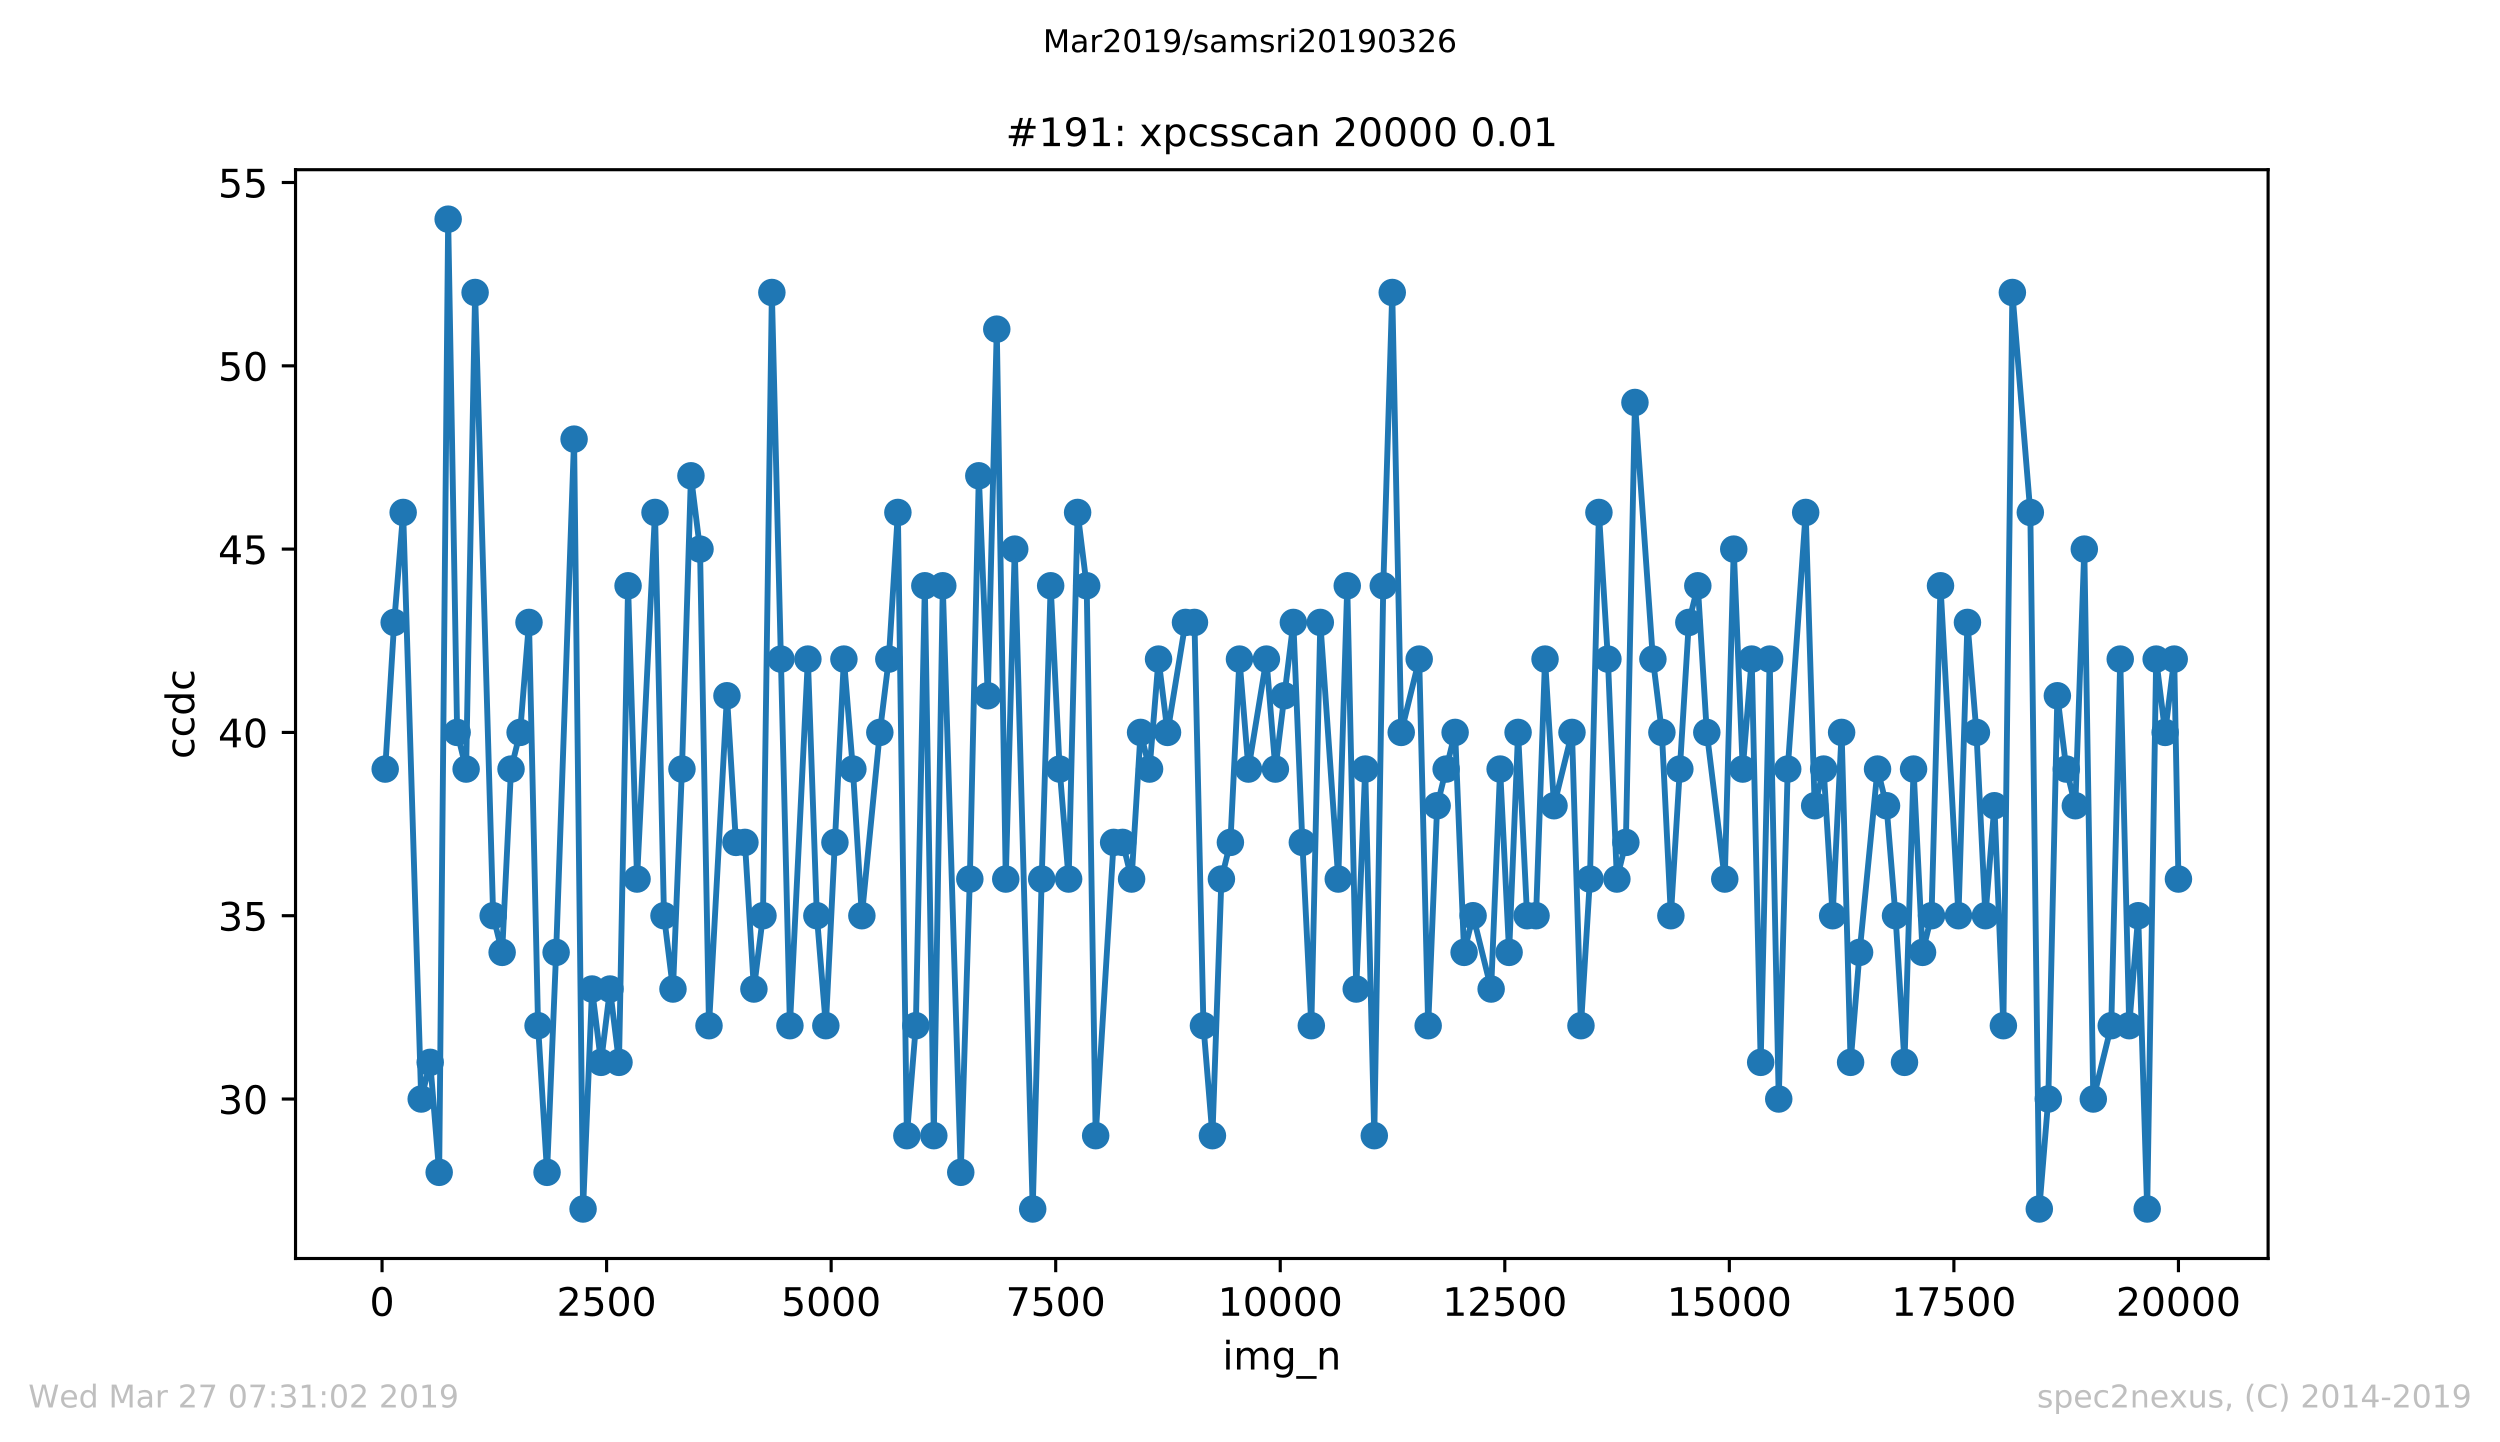 <?xml version="1.0" encoding="utf-8" standalone="no"?>
<!DOCTYPE svg PUBLIC "-//W3C//DTD SVG 1.1//EN"
  "http://www.w3.org/Graphics/SVG/1.1/DTD/svg11.dtd">
<!-- Created with matplotlib (https://matplotlib.org/) -->
<svg height="367.2pt" version="1.1" viewBox="0 0 636.48 367.2" width="636.48pt" xmlns="http://www.w3.org/2000/svg" xmlns:xlink="http://www.w3.org/1999/xlink">
 <defs>
  <style type="text/css">
*{stroke-linecap:butt;stroke-linejoin:round;white-space:pre;}
  </style>
 </defs>
 <g id="figure_1">
  <g id="patch_1">
   <path d="M 0 367.2 
L 636.48 367.2 
L 636.48 0 
L 0 0 
z
" style="fill:#ffffff;"/>
  </g>
  <g id="axes_1">
   <g id="patch_2">
    <path d="M 75.24 320.4 
L 577.44 320.4 
L 577.44 43.2 
L 75.24 43.2 
z
" style="fill:#ffffff;"/>
   </g>
   <g id="matplotlib.axis_1">
    <g id="xtick_1">
     <g id="line2d_1">
      <defs>
       <path d="M 0 0 
L 0 3.5 
" id="m8356937a3e" style="stroke:#000000;stroke-width:0.8;"/>
      </defs>
      <g>
       <use style="stroke:#000000;stroke-width:0.8;" x="97.267" xlink:href="#m8356937a3e" y="320.4"/>
      </g>
     </g>
     <g id="text_1">
      <!-- 0 -->
      <defs>
       <path d="M 31.781 66.406 
Q 24.172 66.406 20.328 58.906 
Q 16.5 51.422 16.5 36.375 
Q 16.5 21.391 20.328 13.891 
Q 24.172 6.391 31.781 6.391 
Q 39.453 6.391 43.281 13.891 
Q 47.125 21.391 47.125 36.375 
Q 47.125 51.422 43.281 58.906 
Q 39.453 66.406 31.781 66.406 
z
M 31.781 74.219 
Q 44.047 74.219 50.516 64.516 
Q 56.984 54.828 56.984 36.375 
Q 56.984 17.969 50.516 8.266 
Q 44.047 -1.422 31.781 -1.422 
Q 19.531 -1.422 13.062 8.266 
Q 6.594 17.969 6.594 36.375 
Q 6.594 54.828 13.062 64.516 
Q 19.531 74.219 31.781 74.219 
z
" id="DejaVuSans-48"/>
      </defs>
      <g transform="translate(94.086 334.998)scale(0.1 -0.1)">
       <use xlink:href="#DejaVuSans-48"/>
      </g>
     </g>
    </g>
    <g id="xtick_2">
     <g id="line2d_2">
      <g>
       <use style="stroke:#000000;stroke-width:0.8;" x="154.435" xlink:href="#m8356937a3e" y="320.4"/>
      </g>
     </g>
     <g id="text_2">
      <!-- 2500 -->
      <defs>
       <path d="M 19.188 8.297 
L 53.609 8.297 
L 53.609 0 
L 7.328 0 
L 7.328 8.297 
Q 12.938 14.109 22.625 23.891 
Q 32.328 33.688 34.812 36.531 
Q 39.547 41.844 41.422 45.531 
Q 43.312 49.219 43.312 52.781 
Q 43.312 58.594 39.234 62.25 
Q 35.156 65.922 28.609 65.922 
Q 23.969 65.922 18.812 64.312 
Q 13.672 62.703 7.812 59.422 
L 7.812 69.391 
Q 13.766 71.781 18.938 73 
Q 24.125 74.219 28.422 74.219 
Q 39.75 74.219 46.484 68.547 
Q 53.219 62.891 53.219 53.422 
Q 53.219 48.922 51.531 44.891 
Q 49.859 40.875 45.406 35.406 
Q 44.188 33.984 37.641 27.219 
Q 31.109 20.453 19.188 8.297 
z
" id="DejaVuSans-50"/>
       <path d="M 10.797 72.906 
L 49.516 72.906 
L 49.516 64.594 
L 19.828 64.594 
L 19.828 46.734 
Q 21.969 47.469 24.109 47.828 
Q 26.266 48.188 28.422 48.188 
Q 40.625 48.188 47.75 41.5 
Q 54.891 34.812 54.891 23.391 
Q 54.891 11.625 47.562 5.094 
Q 40.234 -1.422 26.906 -1.422 
Q 22.312 -1.422 17.547 -0.641 
Q 12.797 0.141 7.719 1.703 
L 7.719 11.625 
Q 12.109 9.234 16.797 8.062 
Q 21.484 6.891 26.703 6.891 
Q 35.156 6.891 40.078 11.328 
Q 45.016 15.766 45.016 23.391 
Q 45.016 31 40.078 35.438 
Q 35.156 39.891 26.703 39.891 
Q 22.75 39.891 18.812 39.016 
Q 14.891 38.141 10.797 36.281 
z
" id="DejaVuSans-53"/>
      </defs>
      <g transform="translate(141.71 334.998)scale(0.1 -0.1)">
       <use xlink:href="#DejaVuSans-50"/>
       <use x="63.623" xlink:href="#DejaVuSans-53"/>
       <use x="127.246" xlink:href="#DejaVuSans-48"/>
       <use x="190.869" xlink:href="#DejaVuSans-48"/>
      </g>
     </g>
    </g>
    <g id="xtick_3">
     <g id="line2d_3">
      <g>
       <use style="stroke:#000000;stroke-width:0.8;" x="211.603" xlink:href="#m8356937a3e" y="320.4"/>
      </g>
     </g>
     <g id="text_3">
      <!-- 5000 -->
      <g transform="translate(198.878 334.998)scale(0.1 -0.1)">
       <use xlink:href="#DejaVuSans-53"/>
       <use x="63.623" xlink:href="#DejaVuSans-48"/>
       <use x="127.246" xlink:href="#DejaVuSans-48"/>
       <use x="190.869" xlink:href="#DejaVuSans-48"/>
      </g>
     </g>
    </g>
    <g id="xtick_4">
     <g id="line2d_4">
      <g>
       <use style="stroke:#000000;stroke-width:0.8;" x="268.772" xlink:href="#m8356937a3e" y="320.4"/>
      </g>
     </g>
     <g id="text_4">
      <!-- 7500 -->
      <defs>
       <path d="M 8.203 72.906 
L 55.078 72.906 
L 55.078 68.703 
L 28.609 0 
L 18.312 0 
L 43.219 64.594 
L 8.203 64.594 
z
" id="DejaVuSans-55"/>
      </defs>
      <g transform="translate(256.047 334.998)scale(0.1 -0.1)">
       <use xlink:href="#DejaVuSans-55"/>
       <use x="63.623" xlink:href="#DejaVuSans-53"/>
       <use x="127.246" xlink:href="#DejaVuSans-48"/>
       <use x="190.869" xlink:href="#DejaVuSans-48"/>
      </g>
     </g>
    </g>
    <g id="xtick_5">
     <g id="line2d_5">
      <g>
       <use style="stroke:#000000;stroke-width:0.8;" x="325.94" xlink:href="#m8356937a3e" y="320.4"/>
      </g>
     </g>
     <g id="text_5">
      <!-- 10000 -->
      <defs>
       <path d="M 12.406 8.297 
L 28.516 8.297 
L 28.516 63.922 
L 10.984 60.406 
L 10.984 69.391 
L 28.422 72.906 
L 38.281 72.906 
L 38.281 8.297 
L 54.391 8.297 
L 54.391 0 
L 12.406 0 
z
" id="DejaVuSans-49"/>
      </defs>
      <g transform="translate(310.034 334.998)scale(0.1 -0.1)">
       <use xlink:href="#DejaVuSans-49"/>
       <use x="63.623" xlink:href="#DejaVuSans-48"/>
       <use x="127.246" xlink:href="#DejaVuSans-48"/>
       <use x="190.869" xlink:href="#DejaVuSans-48"/>
       <use x="254.492" xlink:href="#DejaVuSans-48"/>
      </g>
     </g>
    </g>
    <g id="xtick_6">
     <g id="line2d_6">
      <g>
       <use style="stroke:#000000;stroke-width:0.8;" x="383.108" xlink:href="#m8356937a3e" y="320.4"/>
      </g>
     </g>
     <g id="text_6">
      <!-- 12500 -->
      <g transform="translate(367.202 334.998)scale(0.1 -0.1)">
       <use xlink:href="#DejaVuSans-49"/>
       <use x="63.623" xlink:href="#DejaVuSans-50"/>
       <use x="127.246" xlink:href="#DejaVuSans-53"/>
       <use x="190.869" xlink:href="#DejaVuSans-48"/>
       <use x="254.492" xlink:href="#DejaVuSans-48"/>
      </g>
     </g>
    </g>
    <g id="xtick_7">
     <g id="line2d_7">
      <g>
       <use style="stroke:#000000;stroke-width:0.8;" x="440.276" xlink:href="#m8356937a3e" y="320.4"/>
      </g>
     </g>
     <g id="text_7">
      <!-- 15000 -->
      <g transform="translate(424.37 334.998)scale(0.1 -0.1)">
       <use xlink:href="#DejaVuSans-49"/>
       <use x="63.623" xlink:href="#DejaVuSans-53"/>
       <use x="127.246" xlink:href="#DejaVuSans-48"/>
       <use x="190.869" xlink:href="#DejaVuSans-48"/>
       <use x="254.492" xlink:href="#DejaVuSans-48"/>
      </g>
     </g>
    </g>
    <g id="xtick_8">
     <g id="line2d_8">
      <g>
       <use style="stroke:#000000;stroke-width:0.8;" x="497.445" xlink:href="#m8356937a3e" y="320.4"/>
      </g>
     </g>
     <g id="text_8">
      <!-- 17500 -->
      <g transform="translate(481.538 334.998)scale(0.1 -0.1)">
       <use xlink:href="#DejaVuSans-49"/>
       <use x="63.623" xlink:href="#DejaVuSans-55"/>
       <use x="127.246" xlink:href="#DejaVuSans-53"/>
       <use x="190.869" xlink:href="#DejaVuSans-48"/>
       <use x="254.492" xlink:href="#DejaVuSans-48"/>
      </g>
     </g>
    </g>
    <g id="xtick_9">
     <g id="line2d_9">
      <g>
       <use style="stroke:#000000;stroke-width:0.8;" x="554.613" xlink:href="#m8356937a3e" y="320.4"/>
      </g>
     </g>
     <g id="text_9">
      <!-- 20000 -->
      <g transform="translate(538.706 334.998)scale(0.1 -0.1)">
       <use xlink:href="#DejaVuSans-50"/>
       <use x="63.623" xlink:href="#DejaVuSans-48"/>
       <use x="127.246" xlink:href="#DejaVuSans-48"/>
       <use x="190.869" xlink:href="#DejaVuSans-48"/>
       <use x="254.492" xlink:href="#DejaVuSans-48"/>
      </g>
     </g>
    </g>
    <g id="text_10">
     <!-- img_n -->
     <defs>
      <path d="M 9.422 54.688 
L 18.406 54.688 
L 18.406 0 
L 9.422 0 
z
M 9.422 75.984 
L 18.406 75.984 
L 18.406 64.594 
L 9.422 64.594 
z
" id="DejaVuSans-105"/>
      <path d="M 52 44.188 
Q 55.375 50.25 60.062 53.125 
Q 64.75 56 71.094 56 
Q 79.641 56 84.281 50.016 
Q 88.922 44.047 88.922 33.016 
L 88.922 0 
L 79.891 0 
L 79.891 32.719 
Q 79.891 40.578 77.094 44.375 
Q 74.312 48.188 68.609 48.188 
Q 61.625 48.188 57.562 43.547 
Q 53.516 38.922 53.516 30.906 
L 53.516 0 
L 44.484 0 
L 44.484 32.719 
Q 44.484 40.625 41.703 44.406 
Q 38.922 48.188 33.109 48.188 
Q 26.219 48.188 22.156 43.531 
Q 18.109 38.875 18.109 30.906 
L 18.109 0 
L 9.078 0 
L 9.078 54.688 
L 18.109 54.688 
L 18.109 46.188 
Q 21.188 51.219 25.484 53.609 
Q 29.781 56 35.688 56 
Q 41.656 56 45.828 52.969 
Q 50 49.953 52 44.188 
z
" id="DejaVuSans-109"/>
      <path d="M 45.406 27.984 
Q 45.406 37.75 41.375 43.109 
Q 37.359 48.484 30.078 48.484 
Q 22.859 48.484 18.828 43.109 
Q 14.797 37.75 14.797 27.984 
Q 14.797 18.266 18.828 12.891 
Q 22.859 7.516 30.078 7.516 
Q 37.359 7.516 41.375 12.891 
Q 45.406 18.266 45.406 27.984 
z
M 54.391 6.781 
Q 54.391 -7.172 48.188 -13.984 
Q 42 -20.797 29.203 -20.797 
Q 24.469 -20.797 20.266 -20.094 
Q 16.062 -19.391 12.109 -17.922 
L 12.109 -9.188 
Q 16.062 -11.328 19.922 -12.344 
Q 23.781 -13.375 27.781 -13.375 
Q 36.625 -13.375 41.016 -8.766 
Q 45.406 -4.156 45.406 5.172 
L 45.406 9.625 
Q 42.625 4.781 38.281 2.391 
Q 33.938 0 27.875 0 
Q 17.828 0 11.672 7.656 
Q 5.516 15.328 5.516 27.984 
Q 5.516 40.672 11.672 48.328 
Q 17.828 56 27.875 56 
Q 33.938 56 38.281 53.609 
Q 42.625 51.219 45.406 46.391 
L 45.406 54.688 
L 54.391 54.688 
z
" id="DejaVuSans-103"/>
      <path d="M 50.984 -16.609 
L 50.984 -23.578 
L -0.984 -23.578 
L -0.984 -16.609 
z
" id="DejaVuSans-95"/>
      <path d="M 54.891 33.016 
L 54.891 0 
L 45.906 0 
L 45.906 32.719 
Q 45.906 40.484 42.875 44.328 
Q 39.844 48.188 33.797 48.188 
Q 26.516 48.188 22.312 43.547 
Q 18.109 38.922 18.109 30.906 
L 18.109 0 
L 9.078 0 
L 9.078 54.688 
L 18.109 54.688 
L 18.109 46.188 
Q 21.344 51.125 25.703 53.562 
Q 30.078 56 35.797 56 
Q 45.219 56 50.047 50.172 
Q 54.891 44.344 54.891 33.016 
z
" id="DejaVuSans-110"/>
     </defs>
     <g transform="translate(311.238 348.677)scale(0.1 -0.1)">
      <use xlink:href="#DejaVuSans-105"/>
      <use x="27.783" xlink:href="#DejaVuSans-109"/>
      <use x="125.195" xlink:href="#DejaVuSans-103"/>
      <use x="188.672" xlink:href="#DejaVuSans-95"/>
      <use x="238.672" xlink:href="#DejaVuSans-110"/>
     </g>
    </g>
   </g>
   <g id="matplotlib.axis_2">
    <g id="ytick_1">
     <g id="line2d_10">
      <defs>
       <path d="M 0 0 
L -3.5 0 
" id="m9f096c1fed" style="stroke:#000000;stroke-width:0.8;"/>
      </defs>
      <g>
       <use style="stroke:#000000;stroke-width:0.8;" x="75.24" xlink:href="#m9f096c1fed" y="279.8"/>
      </g>
     </g>
     <g id="text_11">
      <!-- 30 -->
      <defs>
       <path d="M 40.578 39.312 
Q 47.656 37.797 51.625 33 
Q 55.609 28.219 55.609 21.188 
Q 55.609 10.406 48.188 4.484 
Q 40.766 -1.422 27.094 -1.422 
Q 22.516 -1.422 17.656 -0.516 
Q 12.797 0.391 7.625 2.203 
L 7.625 11.719 
Q 11.719 9.328 16.594 8.109 
Q 21.484 6.891 26.812 6.891 
Q 36.078 6.891 40.938 10.547 
Q 45.797 14.203 45.797 21.188 
Q 45.797 27.641 41.281 31.266 
Q 36.766 34.906 28.719 34.906 
L 20.219 34.906 
L 20.219 43.016 
L 29.109 43.016 
Q 36.375 43.016 40.234 45.922 
Q 44.094 48.828 44.094 54.297 
Q 44.094 59.906 40.109 62.906 
Q 36.141 65.922 28.719 65.922 
Q 24.656 65.922 20.016 65.031 
Q 15.375 64.156 9.812 62.312 
L 9.812 71.094 
Q 15.438 72.656 20.344 73.438 
Q 25.25 74.219 29.594 74.219 
Q 40.828 74.219 47.359 69.109 
Q 53.906 64.016 53.906 55.328 
Q 53.906 49.266 50.438 45.094 
Q 46.969 40.922 40.578 39.312 
z
" id="DejaVuSans-51"/>
      </defs>
      <g transform="translate(55.515 283.599)scale(0.1 -0.1)">
       <use xlink:href="#DejaVuSans-51"/>
       <use x="63.623" xlink:href="#DejaVuSans-48"/>
      </g>
     </g>
    </g>
    <g id="ytick_2">
     <g id="line2d_11">
      <g>
       <use style="stroke:#000000;stroke-width:0.8;" x="75.24" xlink:href="#m9f096c1fed" y="233.133"/>
      </g>
     </g>
     <g id="text_12">
      <!-- 35 -->
      <g transform="translate(55.515 236.933)scale(0.1 -0.1)">
       <use xlink:href="#DejaVuSans-51"/>
       <use x="63.623" xlink:href="#DejaVuSans-53"/>
      </g>
     </g>
    </g>
    <g id="ytick_3">
     <g id="line2d_12">
      <g>
       <use style="stroke:#000000;stroke-width:0.8;" x="75.24" xlink:href="#m9f096c1fed" y="186.467"/>
      </g>
     </g>
     <g id="text_13">
      <!-- 40 -->
      <defs>
       <path d="M 37.797 64.312 
L 12.891 25.391 
L 37.797 25.391 
z
M 35.203 72.906 
L 47.609 72.906 
L 47.609 25.391 
L 58.016 25.391 
L 58.016 17.188 
L 47.609 17.188 
L 47.609 0 
L 37.797 0 
L 37.797 17.188 
L 4.891 17.188 
L 4.891 26.703 
z
" id="DejaVuSans-52"/>
      </defs>
      <g transform="translate(55.515 190.266)scale(0.1 -0.1)">
       <use xlink:href="#DejaVuSans-52"/>
       <use x="63.623" xlink:href="#DejaVuSans-48"/>
      </g>
     </g>
    </g>
    <g id="ytick_4">
     <g id="line2d_13">
      <g>
       <use style="stroke:#000000;stroke-width:0.8;" x="75.24" xlink:href="#m9f096c1fed" y="139.8"/>
      </g>
     </g>
     <g id="text_14">
      <!-- 45 -->
      <g transform="translate(55.515 143.599)scale(0.1 -0.1)">
       <use xlink:href="#DejaVuSans-52"/>
       <use x="63.623" xlink:href="#DejaVuSans-53"/>
      </g>
     </g>
    </g>
    <g id="ytick_5">
     <g id="line2d_14">
      <g>
       <use style="stroke:#000000;stroke-width:0.8;" x="75.24" xlink:href="#m9f096c1fed" y="93.133"/>
      </g>
     </g>
     <g id="text_15">
      <!-- 50 -->
      <g transform="translate(55.515 96.933)scale(0.1 -0.1)">
       <use xlink:href="#DejaVuSans-53"/>
       <use x="63.623" xlink:href="#DejaVuSans-48"/>
      </g>
     </g>
    </g>
    <g id="ytick_6">
     <g id="line2d_15">
      <g>
       <use style="stroke:#000000;stroke-width:0.8;" x="75.24" xlink:href="#m9f096c1fed" y="46.467"/>
      </g>
     </g>
     <g id="text_16">
      <!-- 55 -->
      <g transform="translate(55.515 50.266)scale(0.1 -0.1)">
       <use xlink:href="#DejaVuSans-53"/>
       <use x="63.623" xlink:href="#DejaVuSans-53"/>
      </g>
     </g>
    </g>
    <g id="text_17">
     <!-- ccdc -->
     <defs>
      <path d="M 48.781 52.594 
L 48.781 44.188 
Q 44.969 46.297 41.141 47.344 
Q 37.312 48.391 33.406 48.391 
Q 24.656 48.391 19.812 42.844 
Q 14.984 37.312 14.984 27.297 
Q 14.984 17.281 19.812 11.734 
Q 24.656 6.203 33.406 6.203 
Q 37.312 6.203 41.141 7.25 
Q 44.969 8.297 48.781 10.406 
L 48.781 2.094 
Q 45.016 0.344 40.984 -0.531 
Q 36.969 -1.422 32.422 -1.422 
Q 20.062 -1.422 12.781 6.344 
Q 5.516 14.109 5.516 27.297 
Q 5.516 40.672 12.859 48.328 
Q 20.219 56 33.016 56 
Q 37.156 56 41.109 55.141 
Q 45.062 54.297 48.781 52.594 
z
" id="DejaVuSans-99"/>
      <path d="M 45.406 46.391 
L 45.406 75.984 
L 54.391 75.984 
L 54.391 0 
L 45.406 0 
L 45.406 8.203 
Q 42.578 3.328 38.25 0.953 
Q 33.938 -1.422 27.875 -1.422 
Q 17.969 -1.422 11.734 6.484 
Q 5.516 14.406 5.516 27.297 
Q 5.516 40.188 11.734 48.094 
Q 17.969 56 27.875 56 
Q 33.938 56 38.25 53.625 
Q 42.578 51.266 45.406 46.391 
z
M 14.797 27.297 
Q 14.797 17.391 18.875 11.75 
Q 22.953 6.109 30.078 6.109 
Q 37.203 6.109 41.297 11.75 
Q 45.406 17.391 45.406 27.297 
Q 45.406 37.203 41.297 42.844 
Q 37.203 48.484 30.078 48.484 
Q 22.953 48.484 18.875 42.844 
Q 14.797 37.203 14.797 27.297 
z
" id="DejaVuSans-100"/>
     </defs>
     <g transform="translate(49.435 193.222)rotate(-90)scale(0.1 -0.1)">
      <use xlink:href="#DejaVuSans-99"/>
      <use x="54.98" xlink:href="#DejaVuSans-99"/>
      <use x="109.961" xlink:href="#DejaVuSans-100"/>
      <use x="173.438" xlink:href="#DejaVuSans-99"/>
     </g>
    </g>
   </g>
   <g id="line2d_16">
    <path clip-path="url(#p9ea2f4249a)" d="M 98.067 195.8 
L 100.354 158.467 
L 102.641 130.467 
L 107.237 279.8 
L 109.524 270.467 
L 111.811 298.467 
L 114.097 55.8 
L 116.384 186.467 
L 118.671 195.8 
L 120.957 74.467 
L 125.554 233.133 
L 127.84 242.467 
L 130.104 195.8 
L 132.414 186.467 
L 134.678 158.467 
L 136.987 261.133 
L 139.274 298.467 
L 141.584 242.467 
L 146.157 111.8 
L 148.444 307.8 
L 150.731 251.8 
L 153.017 270.467 
L 155.304 251.8 
L 157.591 270.467 
L 159.9 149.133 
L 162.187 223.8 
L 166.761 130.467 
L 169.047 233.133 
L 171.334 251.8 
L 173.621 195.8 
L 175.908 121.133 
L 178.217 139.8 
L 180.504 261.133 
L 185.077 177.133 
L 187.364 214.467 
L 189.651 214.467 
L 191.938 251.8 
L 194.247 233.133 
L 196.511 74.467 
L 201.107 261.133 
L 205.681 167.8 
L 207.967 233.133 
L 210.254 261.133 
L 214.851 167.8 
L 217.137 195.8 
L 219.424 233.133 
L 223.997 186.467 
L 226.284 167.8 
L 228.594 130.467 
L 230.88 289.133 
L 233.167 261.133 
L 235.454 149.133 
L 237.741 289.133 
L 240.027 149.133 
L 244.601 298.467 
L 246.91 223.8 
L 249.197 121.133 
L 251.484 177.133 
L 253.771 83.8 
L 256.057 223.8 
L 258.344 139.8 
L 262.918 307.8 
L 265.204 223.8 
L 267.491 149.133 
L 269.778 195.8 
L 272.064 223.8 
L 274.351 130.467 
L 276.661 149.133 
L 278.948 289.133 
L 283.521 214.467 
L 285.808 214.467 
L 288.094 223.8 
L 290.381 186.467 
L 292.668 195.8 
L 294.955 167.8 
L 297.241 186.467 
L 301.815 158.467 
L 304.102 158.467 
L 306.388 261.133 
L 308.675 289.133 
L 310.962 223.8 
L 313.248 214.467 
L 315.558 167.8 
L 317.845 195.8 
L 322.418 167.8 
L 324.705 195.8 
L 329.278 158.467 
L 331.565 214.467 
L 333.852 261.133 
L 336.139 158.467 
L 340.712 223.8 
L 342.999 149.133 
L 345.286 251.8 
L 347.572 195.8 
L 349.882 289.133 
L 352.169 149.133 
L 354.455 74.467 
L 356.742 186.467 
L 361.316 167.8 
L 363.602 261.133 
L 365.889 205.133 
L 370.462 186.467 
L 372.749 242.467 
L 375.036 233.133 
L 379.632 251.8 
L 381.919 195.8 
L 384.206 242.467 
L 386.492 186.467 
L 388.779 233.133 
L 391.066 233.133 
L 393.353 167.8 
L 395.639 205.133 
L 400.213 186.467 
L 402.5 261.133 
L 404.786 223.8 
L 407.073 130.467 
L 409.36 167.8 
L 411.646 223.8 
L 413.933 214.467 
L 416.243 102.467 
L 420.816 167.8 
L 423.103 186.467 
L 425.39 233.133 
L 429.963 158.467 
L 432.25 149.133 
L 434.537 186.467 
L 439.11 223.8 
L 441.397 139.8 
L 443.684 195.8 
L 445.97 167.8 
L 448.257 270.467 
L 450.544 167.8 
L 452.853 279.8 
L 455.14 195.8 
L 459.713 130.467 
L 462 205.133 
L 464.287 195.8 
L 466.574 233.133 
L 468.86 186.467 
L 471.147 270.467 
L 473.434 242.467 
L 478.007 195.8 
L 480.294 205.133 
L 482.581 233.133 
L 484.867 270.467 
L 487.177 195.8 
L 489.464 242.467 
L 491.751 233.133 
L 494.037 149.133 
L 498.611 233.133 
L 500.897 158.467 
L 503.184 186.467 
L 505.471 233.133 
L 507.758 205.133 
L 510.044 261.133 
L 512.331 74.467 
L 516.905 130.467 
L 519.191 307.8 
L 521.478 279.8 
L 523.788 177.133 
L 526.074 195.8 
L 528.361 205.133 
L 530.648 139.8 
L 532.935 279.8 
L 537.508 261.133 
L 539.795 167.8 
L 542.081 261.133 
L 544.368 233.133 
L 546.655 307.8 
L 548.942 167.8 
L 551.228 186.467 
L 553.538 167.8 
L 554.613 223.8 
L 554.613 223.8 
" style="fill:none;stroke:#1f77b4;stroke-linecap:square;stroke-width:1.5;"/>
    <defs>
     <path d="M 0 3 
C 0.796 3 1.559 2.684 2.121 2.121 
C 2.684 1.559 3 0.796 3 0 
C 3 -0.796 2.684 -1.559 2.121 -2.121 
C 1.559 -2.684 0.796 -3 0 -3 
C -0.796 -3 -1.559 -2.684 -2.121 -2.121 
C -2.684 -1.559 -3 -0.796 -3 0 
C -3 0.796 -2.684 1.559 -2.121 2.121 
C -1.559 2.684 -0.796 3 0 3 
z
" id="m03a190f76b" style="stroke:#1f77b4;"/>
    </defs>
    <g clip-path="url(#p9ea2f4249a)">
     <use style="fill:#1f77b4;stroke:#1f77b4;" x="98.067" xlink:href="#m03a190f76b" y="195.8"/>
     <use style="fill:#1f77b4;stroke:#1f77b4;" x="100.354" xlink:href="#m03a190f76b" y="158.467"/>
     <use style="fill:#1f77b4;stroke:#1f77b4;" x="102.641" xlink:href="#m03a190f76b" y="130.467"/>
     <use style="fill:#1f77b4;stroke:#1f77b4;" x="107.237" xlink:href="#m03a190f76b" y="279.8"/>
     <use style="fill:#1f77b4;stroke:#1f77b4;" x="109.524" xlink:href="#m03a190f76b" y="270.467"/>
     <use style="fill:#1f77b4;stroke:#1f77b4;" x="111.811" xlink:href="#m03a190f76b" y="298.467"/>
     <use style="fill:#1f77b4;stroke:#1f77b4;" x="114.097" xlink:href="#m03a190f76b" y="55.8"/>
     <use style="fill:#1f77b4;stroke:#1f77b4;" x="116.384" xlink:href="#m03a190f76b" y="186.467"/>
     <use style="fill:#1f77b4;stroke:#1f77b4;" x="118.671" xlink:href="#m03a190f76b" y="195.8"/>
     <use style="fill:#1f77b4;stroke:#1f77b4;" x="120.957" xlink:href="#m03a190f76b" y="74.467"/>
     <use style="fill:#1f77b4;stroke:#1f77b4;" x="125.554" xlink:href="#m03a190f76b" y="233.133"/>
     <use style="fill:#1f77b4;stroke:#1f77b4;" x="127.84" xlink:href="#m03a190f76b" y="242.467"/>
     <use style="fill:#1f77b4;stroke:#1f77b4;" x="130.104" xlink:href="#m03a190f76b" y="195.8"/>
     <use style="fill:#1f77b4;stroke:#1f77b4;" x="132.414" xlink:href="#m03a190f76b" y="186.467"/>
     <use style="fill:#1f77b4;stroke:#1f77b4;" x="134.678" xlink:href="#m03a190f76b" y="158.467"/>
     <use style="fill:#1f77b4;stroke:#1f77b4;" x="136.987" xlink:href="#m03a190f76b" y="261.133"/>
     <use style="fill:#1f77b4;stroke:#1f77b4;" x="139.274" xlink:href="#m03a190f76b" y="298.467"/>
     <use style="fill:#1f77b4;stroke:#1f77b4;" x="141.584" xlink:href="#m03a190f76b" y="242.467"/>
     <use style="fill:#1f77b4;stroke:#1f77b4;" x="146.157" xlink:href="#m03a190f76b" y="111.8"/>
     <use style="fill:#1f77b4;stroke:#1f77b4;" x="148.444" xlink:href="#m03a190f76b" y="307.8"/>
     <use style="fill:#1f77b4;stroke:#1f77b4;" x="150.731" xlink:href="#m03a190f76b" y="251.8"/>
     <use style="fill:#1f77b4;stroke:#1f77b4;" x="153.017" xlink:href="#m03a190f76b" y="270.467"/>
     <use style="fill:#1f77b4;stroke:#1f77b4;" x="155.304" xlink:href="#m03a190f76b" y="251.8"/>
     <use style="fill:#1f77b4;stroke:#1f77b4;" x="157.591" xlink:href="#m03a190f76b" y="270.467"/>
     <use style="fill:#1f77b4;stroke:#1f77b4;" x="159.9" xlink:href="#m03a190f76b" y="149.133"/>
     <use style="fill:#1f77b4;stroke:#1f77b4;" x="162.187" xlink:href="#m03a190f76b" y="223.8"/>
     <use style="fill:#1f77b4;stroke:#1f77b4;" x="166.761" xlink:href="#m03a190f76b" y="130.467"/>
     <use style="fill:#1f77b4;stroke:#1f77b4;" x="169.047" xlink:href="#m03a190f76b" y="233.133"/>
     <use style="fill:#1f77b4;stroke:#1f77b4;" x="171.334" xlink:href="#m03a190f76b" y="251.8"/>
     <use style="fill:#1f77b4;stroke:#1f77b4;" x="173.621" xlink:href="#m03a190f76b" y="195.8"/>
     <use style="fill:#1f77b4;stroke:#1f77b4;" x="175.908" xlink:href="#m03a190f76b" y="121.133"/>
     <use style="fill:#1f77b4;stroke:#1f77b4;" x="178.217" xlink:href="#m03a190f76b" y="139.8"/>
     <use style="fill:#1f77b4;stroke:#1f77b4;" x="180.504" xlink:href="#m03a190f76b" y="261.133"/>
     <use style="fill:#1f77b4;stroke:#1f77b4;" x="185.077" xlink:href="#m03a190f76b" y="177.133"/>
     <use style="fill:#1f77b4;stroke:#1f77b4;" x="187.364" xlink:href="#m03a190f76b" y="214.467"/>
     <use style="fill:#1f77b4;stroke:#1f77b4;" x="189.651" xlink:href="#m03a190f76b" y="214.467"/>
     <use style="fill:#1f77b4;stroke:#1f77b4;" x="191.938" xlink:href="#m03a190f76b" y="251.8"/>
     <use style="fill:#1f77b4;stroke:#1f77b4;" x="194.247" xlink:href="#m03a190f76b" y="233.133"/>
     <use style="fill:#1f77b4;stroke:#1f77b4;" x="196.511" xlink:href="#m03a190f76b" y="74.467"/>
     <use style="fill:#1f77b4;stroke:#1f77b4;" x="198.821" xlink:href="#m03a190f76b" y="167.8"/>
     <use style="fill:#1f77b4;stroke:#1f77b4;" x="201.107" xlink:href="#m03a190f76b" y="261.133"/>
     <use style="fill:#1f77b4;stroke:#1f77b4;" x="205.681" xlink:href="#m03a190f76b" y="167.8"/>
     <use style="fill:#1f77b4;stroke:#1f77b4;" x="207.967" xlink:href="#m03a190f76b" y="233.133"/>
     <use style="fill:#1f77b4;stroke:#1f77b4;" x="210.254" xlink:href="#m03a190f76b" y="261.133"/>
     <use style="fill:#1f77b4;stroke:#1f77b4;" x="212.564" xlink:href="#m03a190f76b" y="214.467"/>
     <use style="fill:#1f77b4;stroke:#1f77b4;" x="214.851" xlink:href="#m03a190f76b" y="167.8"/>
     <use style="fill:#1f77b4;stroke:#1f77b4;" x="217.137" xlink:href="#m03a190f76b" y="195.8"/>
     <use style="fill:#1f77b4;stroke:#1f77b4;" x="219.424" xlink:href="#m03a190f76b" y="233.133"/>
     <use style="fill:#1f77b4;stroke:#1f77b4;" x="223.997" xlink:href="#m03a190f76b" y="186.467"/>
     <use style="fill:#1f77b4;stroke:#1f77b4;" x="226.284" xlink:href="#m03a190f76b" y="167.8"/>
     <use style="fill:#1f77b4;stroke:#1f77b4;" x="228.594" xlink:href="#m03a190f76b" y="130.467"/>
     <use style="fill:#1f77b4;stroke:#1f77b4;" x="230.88" xlink:href="#m03a190f76b" y="289.133"/>
     <use style="fill:#1f77b4;stroke:#1f77b4;" x="233.167" xlink:href="#m03a190f76b" y="261.133"/>
     <use style="fill:#1f77b4;stroke:#1f77b4;" x="235.454" xlink:href="#m03a190f76b" y="149.133"/>
     <use style="fill:#1f77b4;stroke:#1f77b4;" x="237.741" xlink:href="#m03a190f76b" y="289.133"/>
     <use style="fill:#1f77b4;stroke:#1f77b4;" x="240.027" xlink:href="#m03a190f76b" y="149.133"/>
     <use style="fill:#1f77b4;stroke:#1f77b4;" x="244.601" xlink:href="#m03a190f76b" y="298.467"/>
     <use style="fill:#1f77b4;stroke:#1f77b4;" x="246.91" xlink:href="#m03a190f76b" y="223.8"/>
     <use style="fill:#1f77b4;stroke:#1f77b4;" x="249.197" xlink:href="#m03a190f76b" y="121.133"/>
     <use style="fill:#1f77b4;stroke:#1f77b4;" x="251.484" xlink:href="#m03a190f76b" y="177.133"/>
     <use style="fill:#1f77b4;stroke:#1f77b4;" x="253.771" xlink:href="#m03a190f76b" y="83.8"/>
     <use style="fill:#1f77b4;stroke:#1f77b4;" x="256.057" xlink:href="#m03a190f76b" y="223.8"/>
     <use style="fill:#1f77b4;stroke:#1f77b4;" x="258.344" xlink:href="#m03a190f76b" y="139.8"/>
     <use style="fill:#1f77b4;stroke:#1f77b4;" x="262.918" xlink:href="#m03a190f76b" y="307.8"/>
     <use style="fill:#1f77b4;stroke:#1f77b4;" x="265.204" xlink:href="#m03a190f76b" y="223.8"/>
     <use style="fill:#1f77b4;stroke:#1f77b4;" x="267.491" xlink:href="#m03a190f76b" y="149.133"/>
     <use style="fill:#1f77b4;stroke:#1f77b4;" x="269.778" xlink:href="#m03a190f76b" y="195.8"/>
     <use style="fill:#1f77b4;stroke:#1f77b4;" x="272.064" xlink:href="#m03a190f76b" y="223.8"/>
     <use style="fill:#1f77b4;stroke:#1f77b4;" x="274.351" xlink:href="#m03a190f76b" y="130.467"/>
     <use style="fill:#1f77b4;stroke:#1f77b4;" x="276.661" xlink:href="#m03a190f76b" y="149.133"/>
     <use style="fill:#1f77b4;stroke:#1f77b4;" x="278.948" xlink:href="#m03a190f76b" y="289.133"/>
     <use style="fill:#1f77b4;stroke:#1f77b4;" x="283.521" xlink:href="#m03a190f76b" y="214.467"/>
     <use style="fill:#1f77b4;stroke:#1f77b4;" x="285.808" xlink:href="#m03a190f76b" y="214.467"/>
     <use style="fill:#1f77b4;stroke:#1f77b4;" x="288.094" xlink:href="#m03a190f76b" y="223.8"/>
     <use style="fill:#1f77b4;stroke:#1f77b4;" x="290.381" xlink:href="#m03a190f76b" y="186.467"/>
     <use style="fill:#1f77b4;stroke:#1f77b4;" x="292.668" xlink:href="#m03a190f76b" y="195.8"/>
     <use style="fill:#1f77b4;stroke:#1f77b4;" x="294.955" xlink:href="#m03a190f76b" y="167.8"/>
     <use style="fill:#1f77b4;stroke:#1f77b4;" x="297.241" xlink:href="#m03a190f76b" y="186.467"/>
     <use style="fill:#1f77b4;stroke:#1f77b4;" x="301.815" xlink:href="#m03a190f76b" y="158.467"/>
     <use style="fill:#1f77b4;stroke:#1f77b4;" x="304.102" xlink:href="#m03a190f76b" y="158.467"/>
     <use style="fill:#1f77b4;stroke:#1f77b4;" x="306.388" xlink:href="#m03a190f76b" y="261.133"/>
     <use style="fill:#1f77b4;stroke:#1f77b4;" x="308.675" xlink:href="#m03a190f76b" y="289.133"/>
     <use style="fill:#1f77b4;stroke:#1f77b4;" x="310.962" xlink:href="#m03a190f76b" y="223.8"/>
     <use style="fill:#1f77b4;stroke:#1f77b4;" x="313.248" xlink:href="#m03a190f76b" y="214.467"/>
     <use style="fill:#1f77b4;stroke:#1f77b4;" x="315.558" xlink:href="#m03a190f76b" y="167.8"/>
     <use style="fill:#1f77b4;stroke:#1f77b4;" x="317.845" xlink:href="#m03a190f76b" y="195.8"/>
     <use style="fill:#1f77b4;stroke:#1f77b4;" x="322.418" xlink:href="#m03a190f76b" y="167.8"/>
     <use style="fill:#1f77b4;stroke:#1f77b4;" x="324.705" xlink:href="#m03a190f76b" y="195.8"/>
     <use style="fill:#1f77b4;stroke:#1f77b4;" x="326.992" xlink:href="#m03a190f76b" y="177.133"/>
     <use style="fill:#1f77b4;stroke:#1f77b4;" x="329.278" xlink:href="#m03a190f76b" y="158.467"/>
     <use style="fill:#1f77b4;stroke:#1f77b4;" x="331.565" xlink:href="#m03a190f76b" y="214.467"/>
     <use style="fill:#1f77b4;stroke:#1f77b4;" x="333.852" xlink:href="#m03a190f76b" y="261.133"/>
     <use style="fill:#1f77b4;stroke:#1f77b4;" x="336.139" xlink:href="#m03a190f76b" y="158.467"/>
     <use style="fill:#1f77b4;stroke:#1f77b4;" x="340.712" xlink:href="#m03a190f76b" y="223.8"/>
     <use style="fill:#1f77b4;stroke:#1f77b4;" x="342.999" xlink:href="#m03a190f76b" y="149.133"/>
     <use style="fill:#1f77b4;stroke:#1f77b4;" x="345.286" xlink:href="#m03a190f76b" y="251.8"/>
     <use style="fill:#1f77b4;stroke:#1f77b4;" x="347.572" xlink:href="#m03a190f76b" y="195.8"/>
     <use style="fill:#1f77b4;stroke:#1f77b4;" x="349.882" xlink:href="#m03a190f76b" y="289.133"/>
     <use style="fill:#1f77b4;stroke:#1f77b4;" x="352.169" xlink:href="#m03a190f76b" y="149.133"/>
     <use style="fill:#1f77b4;stroke:#1f77b4;" x="354.455" xlink:href="#m03a190f76b" y="74.467"/>
     <use style="fill:#1f77b4;stroke:#1f77b4;" x="356.742" xlink:href="#m03a190f76b" y="186.467"/>
     <use style="fill:#1f77b4;stroke:#1f77b4;" x="361.316" xlink:href="#m03a190f76b" y="167.8"/>
     <use style="fill:#1f77b4;stroke:#1f77b4;" x="363.602" xlink:href="#m03a190f76b" y="261.133"/>
     <use style="fill:#1f77b4;stroke:#1f77b4;" x="365.889" xlink:href="#m03a190f76b" y="205.133"/>
     <use style="fill:#1f77b4;stroke:#1f77b4;" x="368.176" xlink:href="#m03a190f76b" y="195.8"/>
     <use style="fill:#1f77b4;stroke:#1f77b4;" x="370.462" xlink:href="#m03a190f76b" y="186.467"/>
     <use style="fill:#1f77b4;stroke:#1f77b4;" x="372.749" xlink:href="#m03a190f76b" y="242.467"/>
     <use style="fill:#1f77b4;stroke:#1f77b4;" x="375.036" xlink:href="#m03a190f76b" y="233.133"/>
     <use style="fill:#1f77b4;stroke:#1f77b4;" x="379.632" xlink:href="#m03a190f76b" y="251.8"/>
     <use style="fill:#1f77b4;stroke:#1f77b4;" x="381.919" xlink:href="#m03a190f76b" y="195.8"/>
     <use style="fill:#1f77b4;stroke:#1f77b4;" x="384.206" xlink:href="#m03a190f76b" y="242.467"/>
     <use style="fill:#1f77b4;stroke:#1f77b4;" x="386.492" xlink:href="#m03a190f76b" y="186.467"/>
     <use style="fill:#1f77b4;stroke:#1f77b4;" x="388.779" xlink:href="#m03a190f76b" y="233.133"/>
     <use style="fill:#1f77b4;stroke:#1f77b4;" x="391.066" xlink:href="#m03a190f76b" y="233.133"/>
     <use style="fill:#1f77b4;stroke:#1f77b4;" x="393.353" xlink:href="#m03a190f76b" y="167.8"/>
     <use style="fill:#1f77b4;stroke:#1f77b4;" x="395.639" xlink:href="#m03a190f76b" y="205.133"/>
     <use style="fill:#1f77b4;stroke:#1f77b4;" x="400.213" xlink:href="#m03a190f76b" y="186.467"/>
     <use style="fill:#1f77b4;stroke:#1f77b4;" x="402.5" xlink:href="#m03a190f76b" y="261.133"/>
     <use style="fill:#1f77b4;stroke:#1f77b4;" x="404.786" xlink:href="#m03a190f76b" y="223.8"/>
     <use style="fill:#1f77b4;stroke:#1f77b4;" x="407.073" xlink:href="#m03a190f76b" y="130.467"/>
     <use style="fill:#1f77b4;stroke:#1f77b4;" x="409.36" xlink:href="#m03a190f76b" y="167.8"/>
     <use style="fill:#1f77b4;stroke:#1f77b4;" x="411.646" xlink:href="#m03a190f76b" y="223.8"/>
     <use style="fill:#1f77b4;stroke:#1f77b4;" x="413.933" xlink:href="#m03a190f76b" y="214.467"/>
     <use style="fill:#1f77b4;stroke:#1f77b4;" x="416.243" xlink:href="#m03a190f76b" y="102.467"/>
     <use style="fill:#1f77b4;stroke:#1f77b4;" x="420.816" xlink:href="#m03a190f76b" y="167.8"/>
     <use style="fill:#1f77b4;stroke:#1f77b4;" x="423.103" xlink:href="#m03a190f76b" y="186.467"/>
     <use style="fill:#1f77b4;stroke:#1f77b4;" x="425.39" xlink:href="#m03a190f76b" y="233.133"/>
     <use style="fill:#1f77b4;stroke:#1f77b4;" x="427.676" xlink:href="#m03a190f76b" y="195.8"/>
     <use style="fill:#1f77b4;stroke:#1f77b4;" x="429.963" xlink:href="#m03a190f76b" y="158.467"/>
     <use style="fill:#1f77b4;stroke:#1f77b4;" x="432.25" xlink:href="#m03a190f76b" y="149.133"/>
     <use style="fill:#1f77b4;stroke:#1f77b4;" x="434.537" xlink:href="#m03a190f76b" y="186.467"/>
     <use style="fill:#1f77b4;stroke:#1f77b4;" x="439.11" xlink:href="#m03a190f76b" y="223.8"/>
     <use style="fill:#1f77b4;stroke:#1f77b4;" x="441.397" xlink:href="#m03a190f76b" y="139.8"/>
     <use style="fill:#1f77b4;stroke:#1f77b4;" x="443.684" xlink:href="#m03a190f76b" y="195.8"/>
     <use style="fill:#1f77b4;stroke:#1f77b4;" x="445.97" xlink:href="#m03a190f76b" y="167.8"/>
     <use style="fill:#1f77b4;stroke:#1f77b4;" x="448.257" xlink:href="#m03a190f76b" y="270.467"/>
     <use style="fill:#1f77b4;stroke:#1f77b4;" x="450.544" xlink:href="#m03a190f76b" y="167.8"/>
     <use style="fill:#1f77b4;stroke:#1f77b4;" x="452.853" xlink:href="#m03a190f76b" y="279.8"/>
     <use style="fill:#1f77b4;stroke:#1f77b4;" x="455.14" xlink:href="#m03a190f76b" y="195.8"/>
     <use style="fill:#1f77b4;stroke:#1f77b4;" x="459.713" xlink:href="#m03a190f76b" y="130.467"/>
     <use style="fill:#1f77b4;stroke:#1f77b4;" x="462" xlink:href="#m03a190f76b" y="205.133"/>
     <use style="fill:#1f77b4;stroke:#1f77b4;" x="464.287" xlink:href="#m03a190f76b" y="195.8"/>
     <use style="fill:#1f77b4;stroke:#1f77b4;" x="466.574" xlink:href="#m03a190f76b" y="233.133"/>
     <use style="fill:#1f77b4;stroke:#1f77b4;" x="468.86" xlink:href="#m03a190f76b" y="186.467"/>
     <use style="fill:#1f77b4;stroke:#1f77b4;" x="471.147" xlink:href="#m03a190f76b" y="270.467"/>
     <use style="fill:#1f77b4;stroke:#1f77b4;" x="473.434" xlink:href="#m03a190f76b" y="242.467"/>
     <use style="fill:#1f77b4;stroke:#1f77b4;" x="478.007" xlink:href="#m03a190f76b" y="195.8"/>
     <use style="fill:#1f77b4;stroke:#1f77b4;" x="480.294" xlink:href="#m03a190f76b" y="205.133"/>
     <use style="fill:#1f77b4;stroke:#1f77b4;" x="482.581" xlink:href="#m03a190f76b" y="233.133"/>
     <use style="fill:#1f77b4;stroke:#1f77b4;" x="484.867" xlink:href="#m03a190f76b" y="270.467"/>
     <use style="fill:#1f77b4;stroke:#1f77b4;" x="487.177" xlink:href="#m03a190f76b" y="195.8"/>
     <use style="fill:#1f77b4;stroke:#1f77b4;" x="489.464" xlink:href="#m03a190f76b" y="242.467"/>
     <use style="fill:#1f77b4;stroke:#1f77b4;" x="491.751" xlink:href="#m03a190f76b" y="233.133"/>
     <use style="fill:#1f77b4;stroke:#1f77b4;" x="494.037" xlink:href="#m03a190f76b" y="149.133"/>
     <use style="fill:#1f77b4;stroke:#1f77b4;" x="498.611" xlink:href="#m03a190f76b" y="233.133"/>
     <use style="fill:#1f77b4;stroke:#1f77b4;" x="500.897" xlink:href="#m03a190f76b" y="158.467"/>
     <use style="fill:#1f77b4;stroke:#1f77b4;" x="503.184" xlink:href="#m03a190f76b" y="186.467"/>
     <use style="fill:#1f77b4;stroke:#1f77b4;" x="505.471" xlink:href="#m03a190f76b" y="233.133"/>
     <use style="fill:#1f77b4;stroke:#1f77b4;" x="507.758" xlink:href="#m03a190f76b" y="205.133"/>
     <use style="fill:#1f77b4;stroke:#1f77b4;" x="510.044" xlink:href="#m03a190f76b" y="261.133"/>
     <use style="fill:#1f77b4;stroke:#1f77b4;" x="512.331" xlink:href="#m03a190f76b" y="74.467"/>
     <use style="fill:#1f77b4;stroke:#1f77b4;" x="516.905" xlink:href="#m03a190f76b" y="130.467"/>
     <use style="fill:#1f77b4;stroke:#1f77b4;" x="519.191" xlink:href="#m03a190f76b" y="307.8"/>
     <use style="fill:#1f77b4;stroke:#1f77b4;" x="521.478" xlink:href="#m03a190f76b" y="279.8"/>
     <use style="fill:#1f77b4;stroke:#1f77b4;" x="523.788" xlink:href="#m03a190f76b" y="177.133"/>
     <use style="fill:#1f77b4;stroke:#1f77b4;" x="526.074" xlink:href="#m03a190f76b" y="195.8"/>
     <use style="fill:#1f77b4;stroke:#1f77b4;" x="528.361" xlink:href="#m03a190f76b" y="205.133"/>
     <use style="fill:#1f77b4;stroke:#1f77b4;" x="530.648" xlink:href="#m03a190f76b" y="139.8"/>
     <use style="fill:#1f77b4;stroke:#1f77b4;" x="532.935" xlink:href="#m03a190f76b" y="279.8"/>
     <use style="fill:#1f77b4;stroke:#1f77b4;" x="537.508" xlink:href="#m03a190f76b" y="261.133"/>
     <use style="fill:#1f77b4;stroke:#1f77b4;" x="539.795" xlink:href="#m03a190f76b" y="167.8"/>
     <use style="fill:#1f77b4;stroke:#1f77b4;" x="542.081" xlink:href="#m03a190f76b" y="261.133"/>
     <use style="fill:#1f77b4;stroke:#1f77b4;" x="544.368" xlink:href="#m03a190f76b" y="233.133"/>
     <use style="fill:#1f77b4;stroke:#1f77b4;" x="546.655" xlink:href="#m03a190f76b" y="307.8"/>
     <use style="fill:#1f77b4;stroke:#1f77b4;" x="548.942" xlink:href="#m03a190f76b" y="167.8"/>
     <use style="fill:#1f77b4;stroke:#1f77b4;" x="551.228" xlink:href="#m03a190f76b" y="186.467"/>
     <use style="fill:#1f77b4;stroke:#1f77b4;" x="553.538" xlink:href="#m03a190f76b" y="167.8"/>
     <use style="fill:#1f77b4;stroke:#1f77b4;" x="554.613" xlink:href="#m03a190f76b" y="223.8"/>
    </g>
   </g>
   <g id="patch_3">
    <path d="M 75.24 320.4 
L 75.24 43.2 
" style="fill:none;stroke:#000000;stroke-linecap:square;stroke-linejoin:miter;stroke-width:0.8;"/>
   </g>
   <g id="patch_4">
    <path d="M 577.44 320.4 
L 577.44 43.2 
" style="fill:none;stroke:#000000;stroke-linecap:square;stroke-linejoin:miter;stroke-width:0.8;"/>
   </g>
   <g id="patch_5">
    <path d="M 75.24 320.4 
L 577.44 320.4 
" style="fill:none;stroke:#000000;stroke-linecap:square;stroke-linejoin:miter;stroke-width:0.8;"/>
   </g>
   <g id="patch_6">
    <path d="M 75.24 43.2 
L 577.44 43.2 
" style="fill:none;stroke:#000000;stroke-linecap:square;stroke-linejoin:miter;stroke-width:0.8;"/>
   </g>
   <g id="text_18">
    <!-- #191: xpcsscan 20000 0.01 -->
    <defs>
     <path d="M 51.125 44 
L 36.922 44 
L 32.812 27.688 
L 47.125 27.688 
z
M 43.797 71.781 
L 38.719 51.516 
L 52.984 51.516 
L 58.109 71.781 
L 65.922 71.781 
L 60.891 51.516 
L 76.125 51.516 
L 76.125 44 
L 58.984 44 
L 54.984 27.688 
L 70.516 27.688 
L 70.516 20.219 
L 53.078 20.219 
L 48 0 
L 40.188 0 
L 45.219 20.219 
L 30.906 20.219 
L 25.875 0 
L 18.016 0 
L 23.094 20.219 
L 7.719 20.219 
L 7.719 27.688 
L 24.906 27.688 
L 29 44 
L 13.281 44 
L 13.281 51.516 
L 30.906 51.516 
L 35.891 71.781 
z
" id="DejaVuSans-35"/>
     <path d="M 10.984 1.516 
L 10.984 10.5 
Q 14.703 8.734 18.5 7.812 
Q 22.312 6.891 25.984 6.891 
Q 35.75 6.891 40.891 13.453 
Q 46.047 20.016 46.781 33.406 
Q 43.953 29.203 39.594 26.953 
Q 35.25 24.703 29.984 24.703 
Q 19.047 24.703 12.672 31.312 
Q 6.297 37.938 6.297 49.422 
Q 6.297 60.641 12.938 67.422 
Q 19.578 74.219 30.609 74.219 
Q 43.266 74.219 49.922 64.516 
Q 56.594 54.828 56.594 36.375 
Q 56.594 19.141 48.406 8.859 
Q 40.234 -1.422 26.422 -1.422 
Q 22.703 -1.422 18.891 -0.688 
Q 15.094 0.047 10.984 1.516 
z
M 30.609 32.422 
Q 37.25 32.422 41.125 36.953 
Q 45.016 41.5 45.016 49.422 
Q 45.016 57.281 41.125 61.844 
Q 37.25 66.406 30.609 66.406 
Q 23.969 66.406 20.094 61.844 
Q 16.219 57.281 16.219 49.422 
Q 16.219 41.5 20.094 36.953 
Q 23.969 32.422 30.609 32.422 
z
" id="DejaVuSans-57"/>
     <path d="M 11.719 12.406 
L 22.016 12.406 
L 22.016 0 
L 11.719 0 
z
M 11.719 51.703 
L 22.016 51.703 
L 22.016 39.312 
L 11.719 39.312 
z
" id="DejaVuSans-58"/>
     <path id="DejaVuSans-32"/>
     <path d="M 54.891 54.688 
L 35.109 28.078 
L 55.906 0 
L 45.312 0 
L 29.391 21.484 
L 13.484 0 
L 2.875 0 
L 24.125 28.609 
L 4.688 54.688 
L 15.281 54.688 
L 29.781 35.203 
L 44.281 54.688 
z
" id="DejaVuSans-120"/>
     <path d="M 18.109 8.203 
L 18.109 -20.797 
L 9.078 -20.797 
L 9.078 54.688 
L 18.109 54.688 
L 18.109 46.391 
Q 20.953 51.266 25.266 53.625 
Q 29.594 56 35.594 56 
Q 45.562 56 51.781 48.094 
Q 58.016 40.188 58.016 27.297 
Q 58.016 14.406 51.781 6.484 
Q 45.562 -1.422 35.594 -1.422 
Q 29.594 -1.422 25.266 0.953 
Q 20.953 3.328 18.109 8.203 
z
M 48.688 27.297 
Q 48.688 37.203 44.609 42.844 
Q 40.531 48.484 33.406 48.484 
Q 26.266 48.484 22.188 42.844 
Q 18.109 37.203 18.109 27.297 
Q 18.109 17.391 22.188 11.75 
Q 26.266 6.109 33.406 6.109 
Q 40.531 6.109 44.609 11.75 
Q 48.688 17.391 48.688 27.297 
z
" id="DejaVuSans-112"/>
     <path d="M 44.281 53.078 
L 44.281 44.578 
Q 40.484 46.531 36.375 47.5 
Q 32.281 48.484 27.875 48.484 
Q 21.188 48.484 17.844 46.438 
Q 14.5 44.391 14.5 40.281 
Q 14.5 37.156 16.891 35.375 
Q 19.281 33.594 26.516 31.984 
L 29.594 31.297 
Q 39.156 29.25 43.188 25.516 
Q 47.219 21.781 47.219 15.094 
Q 47.219 7.469 41.188 3.016 
Q 35.156 -1.422 24.609 -1.422 
Q 20.219 -1.422 15.453 -0.562 
Q 10.688 0.297 5.422 2 
L 5.422 11.281 
Q 10.406 8.688 15.234 7.391 
Q 20.062 6.109 24.812 6.109 
Q 31.156 6.109 34.562 8.281 
Q 37.984 10.453 37.984 14.406 
Q 37.984 18.062 35.516 20.016 
Q 33.062 21.969 24.703 23.781 
L 21.578 24.516 
Q 13.234 26.266 9.516 29.906 
Q 5.812 33.547 5.812 39.891 
Q 5.812 47.609 11.281 51.797 
Q 16.75 56 26.812 56 
Q 31.781 56 36.172 55.266 
Q 40.578 54.547 44.281 53.078 
z
" id="DejaVuSans-115"/>
     <path d="M 34.281 27.484 
Q 23.391 27.484 19.188 25 
Q 14.984 22.516 14.984 16.5 
Q 14.984 11.719 18.141 8.906 
Q 21.297 6.109 26.703 6.109 
Q 34.188 6.109 38.703 11.406 
Q 43.219 16.703 43.219 25.484 
L 43.219 27.484 
z
M 52.203 31.203 
L 52.203 0 
L 43.219 0 
L 43.219 8.297 
Q 40.141 3.328 35.547 0.953 
Q 30.953 -1.422 24.312 -1.422 
Q 15.922 -1.422 10.953 3.297 
Q 6 8.016 6 15.922 
Q 6 25.141 12.172 29.828 
Q 18.359 34.516 30.609 34.516 
L 43.219 34.516 
L 43.219 35.406 
Q 43.219 41.609 39.141 45 
Q 35.062 48.391 27.688 48.391 
Q 23 48.391 18.547 47.266 
Q 14.109 46.141 10.016 43.891 
L 10.016 52.203 
Q 14.938 54.109 19.578 55.047 
Q 24.219 56 28.609 56 
Q 40.484 56 46.344 49.844 
Q 52.203 43.703 52.203 31.203 
z
" id="DejaVuSans-97"/>
     <path d="M 10.688 12.406 
L 21 12.406 
L 21 0 
L 10.688 0 
z
" id="DejaVuSans-46"/>
    </defs>
    <g transform="translate(256.042 37.2)scale(0.1 -0.1)">
     <use xlink:href="#DejaVuSans-35"/>
     <use x="83.789" xlink:href="#DejaVuSans-49"/>
     <use x="147.412" xlink:href="#DejaVuSans-57"/>
     <use x="211.035" xlink:href="#DejaVuSans-49"/>
     <use x="274.658" xlink:href="#DejaVuSans-58"/>
     <use x="308.35" xlink:href="#DejaVuSans-32"/>
     <use x="340.137" xlink:href="#DejaVuSans-120"/>
     <use x="399.316" xlink:href="#DejaVuSans-112"/>
     <use x="462.793" xlink:href="#DejaVuSans-99"/>
     <use x="517.773" xlink:href="#DejaVuSans-115"/>
     <use x="569.873" xlink:href="#DejaVuSans-115"/>
     <use x="621.973" xlink:href="#DejaVuSans-99"/>
     <use x="676.953" xlink:href="#DejaVuSans-97"/>
     <use x="738.232" xlink:href="#DejaVuSans-110"/>
     <use x="801.611" xlink:href="#DejaVuSans-32"/>
     <use x="833.398" xlink:href="#DejaVuSans-50"/>
     <use x="897.021" xlink:href="#DejaVuSans-48"/>
     <use x="960.645" xlink:href="#DejaVuSans-48"/>
     <use x="1024.268" xlink:href="#DejaVuSans-48"/>
     <use x="1087.891" xlink:href="#DejaVuSans-48"/>
     <use x="1151.514" xlink:href="#DejaVuSans-32"/>
     <use x="1183.301" xlink:href="#DejaVuSans-48"/>
     <use x="1246.924" xlink:href="#DejaVuSans-46"/>
     <use x="1278.711" xlink:href="#DejaVuSans-48"/>
     <use x="1342.334" xlink:href="#DejaVuSans-49"/>
    </g>
   </g>
  </g>
  <g id="text_19">
   <!-- Mar2019/samsri20190326 -->
   <defs>
    <path d="M 9.812 72.906 
L 24.516 72.906 
L 43.109 23.297 
L 61.812 72.906 
L 76.516 72.906 
L 76.516 0 
L 66.891 0 
L 66.891 64.016 
L 48.094 14.016 
L 38.188 14.016 
L 19.391 64.016 
L 19.391 0 
L 9.812 0 
z
" id="DejaVuSans-77"/>
    <path d="M 41.109 46.297 
Q 39.594 47.172 37.812 47.578 
Q 36.031 48 33.891 48 
Q 26.266 48 22.188 43.047 
Q 18.109 38.094 18.109 28.812 
L 18.109 0 
L 9.078 0 
L 9.078 54.688 
L 18.109 54.688 
L 18.109 46.188 
Q 20.953 51.172 25.484 53.578 
Q 30.031 56 36.531 56 
Q 37.453 56 38.578 55.875 
Q 39.703 55.766 41.062 55.516 
z
" id="DejaVuSans-114"/>
    <path d="M 25.391 72.906 
L 33.688 72.906 
L 8.297 -9.281 
L 0 -9.281 
z
" id="DejaVuSans-47"/>
    <path d="M 33.016 40.375 
Q 26.375 40.375 22.484 35.828 
Q 18.609 31.297 18.609 23.391 
Q 18.609 15.531 22.484 10.953 
Q 26.375 6.391 33.016 6.391 
Q 39.656 6.391 43.531 10.953 
Q 47.406 15.531 47.406 23.391 
Q 47.406 31.297 43.531 35.828 
Q 39.656 40.375 33.016 40.375 
z
M 52.594 71.297 
L 52.594 62.312 
Q 48.875 64.062 45.094 64.984 
Q 41.312 65.922 37.594 65.922 
Q 27.828 65.922 22.672 59.328 
Q 17.531 52.734 16.797 39.406 
Q 19.672 43.656 24.016 45.922 
Q 28.375 48.188 33.594 48.188 
Q 44.578 48.188 50.953 41.516 
Q 57.328 34.859 57.328 23.391 
Q 57.328 12.156 50.688 5.359 
Q 44.047 -1.422 33.016 -1.422 
Q 20.359 -1.422 13.672 8.266 
Q 6.984 17.969 6.984 36.375 
Q 6.984 53.656 15.188 63.938 
Q 23.391 74.219 37.203 74.219 
Q 40.922 74.219 44.703 73.484 
Q 48.484 72.75 52.594 71.297 
z
" id="DejaVuSans-54"/>
   </defs>
   <g transform="translate(265.535 13.279)scale(0.08 -0.08)">
    <use xlink:href="#DejaVuSans-77"/>
    <use x="86.279" xlink:href="#DejaVuSans-97"/>
    <use x="147.559" xlink:href="#DejaVuSans-114"/>
    <use x="188.672" xlink:href="#DejaVuSans-50"/>
    <use x="252.295" xlink:href="#DejaVuSans-48"/>
    <use x="315.918" xlink:href="#DejaVuSans-49"/>
    <use x="379.541" xlink:href="#DejaVuSans-57"/>
    <use x="443.164" xlink:href="#DejaVuSans-47"/>
    <use x="476.855" xlink:href="#DejaVuSans-115"/>
    <use x="528.955" xlink:href="#DejaVuSans-97"/>
    <use x="590.234" xlink:href="#DejaVuSans-109"/>
    <use x="687.646" xlink:href="#DejaVuSans-115"/>
    <use x="739.746" xlink:href="#DejaVuSans-114"/>
    <use x="780.859" xlink:href="#DejaVuSans-105"/>
    <use x="808.643" xlink:href="#DejaVuSans-50"/>
    <use x="872.266" xlink:href="#DejaVuSans-48"/>
    <use x="935.889" xlink:href="#DejaVuSans-49"/>
    <use x="999.512" xlink:href="#DejaVuSans-57"/>
    <use x="1063.135" xlink:href="#DejaVuSans-48"/>
    <use x="1126.758" xlink:href="#DejaVuSans-51"/>
    <use x="1190.381" xlink:href="#DejaVuSans-50"/>
    <use x="1254.004" xlink:href="#DejaVuSans-54"/>
   </g>
  </g>
  <g id="text_20">
   <!-- Wed Mar 27 07:31:02 2019 -->
   <defs>
    <path d="M 3.328 72.906 
L 13.281 72.906 
L 28.609 11.281 
L 43.891 72.906 
L 54.984 72.906 
L 70.312 11.281 
L 85.594 72.906 
L 95.609 72.906 
L 77.297 0 
L 64.891 0 
L 49.516 63.281 
L 33.984 0 
L 21.578 0 
z
" id="DejaVuSans-87"/>
    <path d="M 56.203 29.594 
L 56.203 25.203 
L 14.891 25.203 
Q 15.484 15.922 20.484 11.062 
Q 25.484 6.203 34.422 6.203 
Q 39.594 6.203 44.453 7.469 
Q 49.312 8.734 54.109 11.281 
L 54.109 2.781 
Q 49.266 0.734 44.188 -0.344 
Q 39.109 -1.422 33.891 -1.422 
Q 20.797 -1.422 13.156 6.188 
Q 5.516 13.812 5.516 26.812 
Q 5.516 40.234 12.766 48.109 
Q 20.016 56 32.328 56 
Q 43.359 56 49.781 48.891 
Q 56.203 41.797 56.203 29.594 
z
M 47.219 32.234 
Q 47.125 39.594 43.094 43.984 
Q 39.062 48.391 32.422 48.391 
Q 24.906 48.391 20.391 44.141 
Q 15.875 39.891 15.188 32.172 
z
" id="DejaVuSans-101"/>
   </defs>
   <g style="fill:#808080;opacity:0.5;" transform="translate(7.2 358.336)scale(0.08 -0.08)">
    <use xlink:href="#DejaVuSans-87"/>
    <use x="98.799" xlink:href="#DejaVuSans-101"/>
    <use x="160.322" xlink:href="#DejaVuSans-100"/>
    <use x="223.799" xlink:href="#DejaVuSans-32"/>
    <use x="255.586" xlink:href="#DejaVuSans-77"/>
    <use x="341.865" xlink:href="#DejaVuSans-97"/>
    <use x="403.145" xlink:href="#DejaVuSans-114"/>
    <use x="444.258" xlink:href="#DejaVuSans-32"/>
    <use x="476.045" xlink:href="#DejaVuSans-50"/>
    <use x="539.668" xlink:href="#DejaVuSans-55"/>
    <use x="603.291" xlink:href="#DejaVuSans-32"/>
    <use x="635.078" xlink:href="#DejaVuSans-48"/>
    <use x="698.701" xlink:href="#DejaVuSans-55"/>
    <use x="762.324" xlink:href="#DejaVuSans-58"/>
    <use x="796.016" xlink:href="#DejaVuSans-51"/>
    <use x="859.639" xlink:href="#DejaVuSans-49"/>
    <use x="923.262" xlink:href="#DejaVuSans-58"/>
    <use x="956.953" xlink:href="#DejaVuSans-48"/>
    <use x="1020.576" xlink:href="#DejaVuSans-50"/>
    <use x="1084.199" xlink:href="#DejaVuSans-32"/>
    <use x="1115.986" xlink:href="#DejaVuSans-50"/>
    <use x="1179.609" xlink:href="#DejaVuSans-48"/>
    <use x="1243.232" xlink:href="#DejaVuSans-49"/>
    <use x="1306.855" xlink:href="#DejaVuSans-57"/>
   </g>
  </g>
  <g id="text_21">
   <!-- spec2nexus, (C) 2014-2019 -->
   <defs>
    <path d="M 8.5 21.578 
L 8.5 54.688 
L 17.484 54.688 
L 17.484 21.922 
Q 17.484 14.156 20.5 10.266 
Q 23.531 6.391 29.594 6.391 
Q 36.859 6.391 41.078 11.031 
Q 45.312 15.672 45.312 23.688 
L 45.312 54.688 
L 54.297 54.688 
L 54.297 0 
L 45.312 0 
L 45.312 8.406 
Q 42.047 3.422 37.719 1 
Q 33.406 -1.422 27.688 -1.422 
Q 18.266 -1.422 13.375 4.438 
Q 8.5 10.297 8.5 21.578 
z
M 31.109 56 
z
" id="DejaVuSans-117"/>
    <path d="M 11.719 12.406 
L 22.016 12.406 
L 22.016 4 
L 14.016 -11.625 
L 7.719 -11.625 
L 11.719 4 
z
" id="DejaVuSans-44"/>
    <path d="M 31 75.875 
Q 24.469 64.656 21.281 53.656 
Q 18.109 42.672 18.109 31.391 
Q 18.109 20.125 21.312 9.062 
Q 24.516 -2 31 -13.188 
L 23.188 -13.188 
Q 15.875 -1.703 12.234 9.375 
Q 8.594 20.453 8.594 31.391 
Q 8.594 42.281 12.203 53.312 
Q 15.828 64.359 23.188 75.875 
z
" id="DejaVuSans-40"/>
    <path d="M 64.406 67.281 
L 64.406 56.891 
Q 59.422 61.531 53.781 63.812 
Q 48.141 66.109 41.797 66.109 
Q 29.297 66.109 22.656 58.469 
Q 16.016 50.828 16.016 36.375 
Q 16.016 21.969 22.656 14.328 
Q 29.297 6.688 41.797 6.688 
Q 48.141 6.688 53.781 8.984 
Q 59.422 11.281 64.406 15.922 
L 64.406 5.609 
Q 59.234 2.094 53.438 0.328 
Q 47.656 -1.422 41.219 -1.422 
Q 24.656 -1.422 15.125 8.703 
Q 5.609 18.844 5.609 36.375 
Q 5.609 53.953 15.125 64.078 
Q 24.656 74.219 41.219 74.219 
Q 47.75 74.219 53.531 72.484 
Q 59.328 70.75 64.406 67.281 
z
" id="DejaVuSans-67"/>
    <path d="M 8.016 75.875 
L 15.828 75.875 
Q 23.141 64.359 26.781 53.312 
Q 30.422 42.281 30.422 31.391 
Q 30.422 20.453 26.781 9.375 
Q 23.141 -1.703 15.828 -13.188 
L 8.016 -13.188 
Q 14.5 -2 17.703 9.062 
Q 20.906 20.125 20.906 31.391 
Q 20.906 42.672 17.703 53.656 
Q 14.5 64.656 8.016 75.875 
z
" id="DejaVuSans-41"/>
    <path d="M 4.891 31.391 
L 31.203 31.391 
L 31.203 23.391 
L 4.891 23.391 
z
" id="DejaVuSans-45"/>
   </defs>
   <g style="fill:#808080;opacity:0.5;" transform="translate(518.596 358.336)scale(0.08 -0.08)">
    <use xlink:href="#DejaVuSans-115"/>
    <use x="52.1" xlink:href="#DejaVuSans-112"/>
    <use x="115.576" xlink:href="#DejaVuSans-101"/>
    <use x="177.1" xlink:href="#DejaVuSans-99"/>
    <use x="232.08" xlink:href="#DejaVuSans-50"/>
    <use x="295.703" xlink:href="#DejaVuSans-110"/>
    <use x="359.082" xlink:href="#DejaVuSans-101"/>
    <use x="420.59" xlink:href="#DejaVuSans-120"/>
    <use x="479.77" xlink:href="#DejaVuSans-117"/>
    <use x="543.148" xlink:href="#DejaVuSans-115"/>
    <use x="595.248" xlink:href="#DejaVuSans-44"/>
    <use x="627.035" xlink:href="#DejaVuSans-32"/>
    <use x="658.822" xlink:href="#DejaVuSans-40"/>
    <use x="697.836" xlink:href="#DejaVuSans-67"/>
    <use x="767.66" xlink:href="#DejaVuSans-41"/>
    <use x="806.674" xlink:href="#DejaVuSans-32"/>
    <use x="838.461" xlink:href="#DejaVuSans-50"/>
    <use x="902.084" xlink:href="#DejaVuSans-48"/>
    <use x="965.707" xlink:href="#DejaVuSans-49"/>
    <use x="1029.33" xlink:href="#DejaVuSans-52"/>
    <use x="1092.953" xlink:href="#DejaVuSans-45"/>
    <use x="1129.037" xlink:href="#DejaVuSans-50"/>
    <use x="1192.66" xlink:href="#DejaVuSans-48"/>
    <use x="1256.283" xlink:href="#DejaVuSans-49"/>
    <use x="1319.906" xlink:href="#DejaVuSans-57"/>
   </g>
  </g>
 </g>
 <defs>
  <clipPath id="p9ea2f4249a">
   <rect height="277.2" width="502.2" x="75.24" y="43.2"/>
  </clipPath>
 </defs>
</svg>
